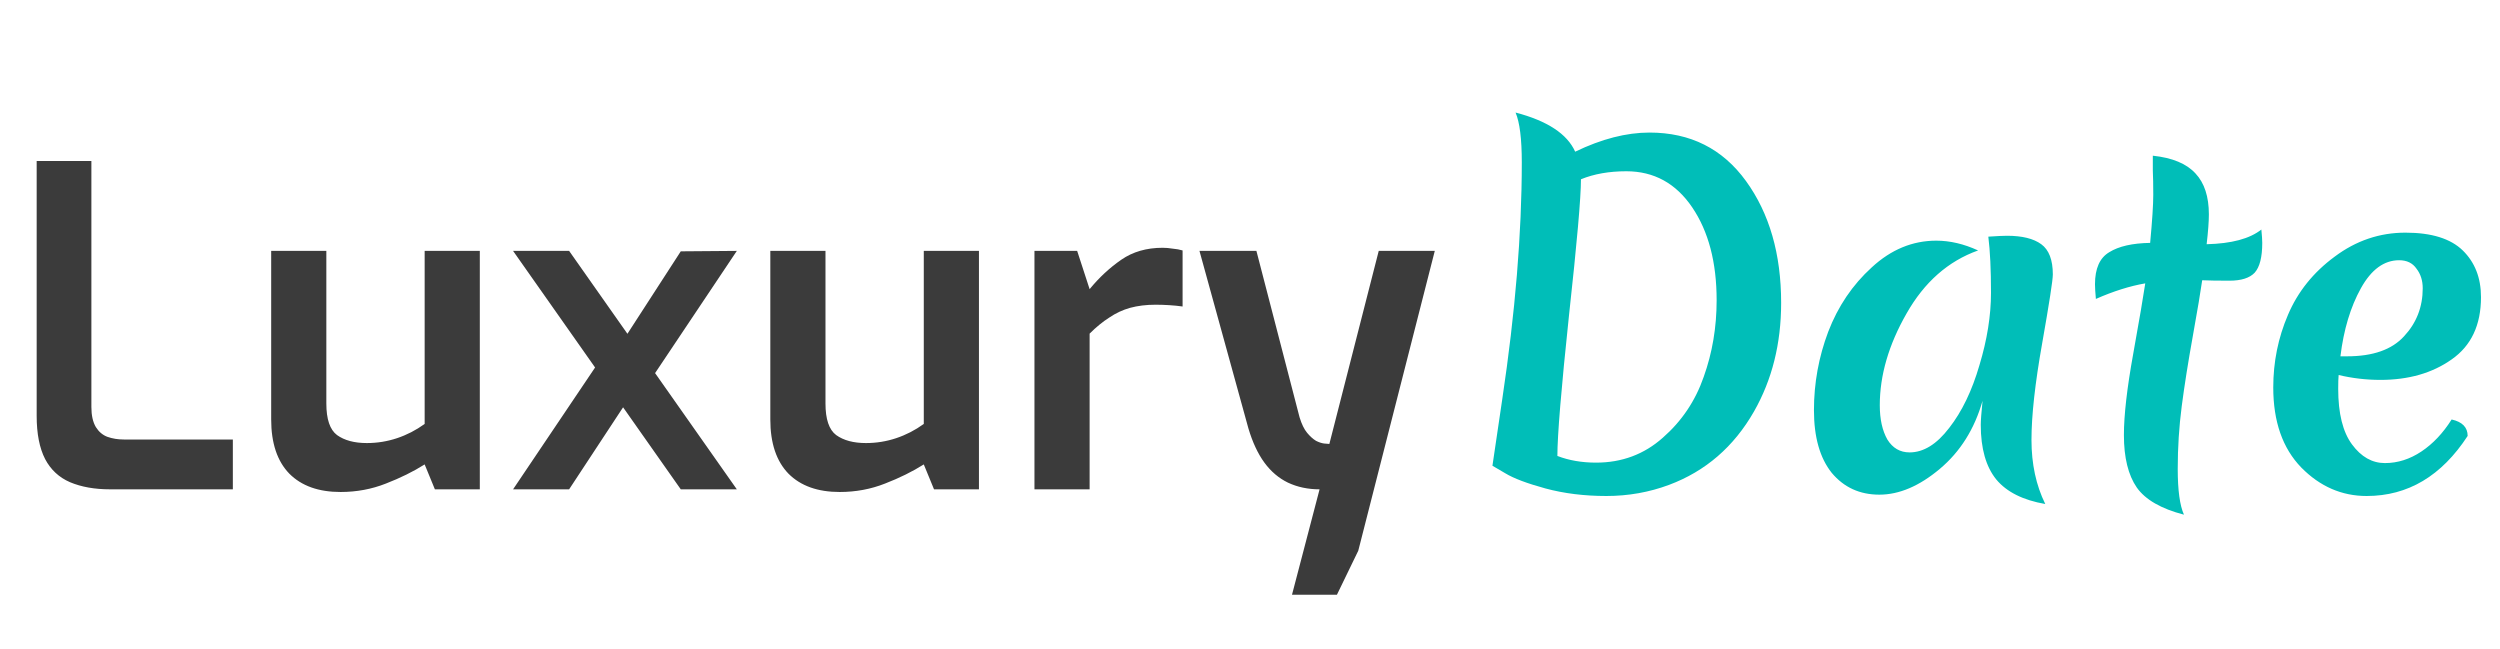 <svg width="281" height="73" viewBox="0 0 281 73" fill="none" xmlns="http://www.w3.org/2000/svg">
<path opacity="0.9" d="M12.372 55C10.639 55 9.139 54.733 7.872 54.2C6.639 53.667 5.705 52.8 5.072 51.6C4.439 50.367 4.122 48.75 4.122 46.75V18.1H10.272V45.75C10.272 46.683 10.438 47.433 10.772 48C11.105 48.533 11.539 48.9 12.072 49.1C12.639 49.3 13.255 49.4 13.922 49.4H26.172V55H12.372ZM38.281 55.3C35.814 55.3 33.898 54.617 32.531 53.25C31.164 51.85 30.481 49.817 30.481 47.15V28.2H36.681V45.35C36.681 47.117 37.081 48.3 37.881 48.9C38.714 49.5 39.831 49.8 41.231 49.8C42.398 49.8 43.531 49.617 44.631 49.25C45.731 48.883 46.764 48.35 47.731 47.65V28.2H53.931V55H48.881L47.731 52.2C46.464 53 45.014 53.717 43.381 54.35C41.781 54.983 40.081 55.3 38.281 55.3ZM76.519 55L57.669 28.2H63.969L82.82 55H76.519ZM57.669 55L67.969 39.7L70.219 45.5L63.969 55H57.669ZM72.519 43.6L69.919 38.45L76.519 28.25L82.82 28.2L72.519 43.6ZM94.384 55.3C91.918 55.3 90.001 54.617 88.634 53.25C87.268 51.85 86.584 49.817 86.584 47.15V28.2H92.784V45.35C92.784 47.117 93.184 48.3 93.984 48.9C94.818 49.5 95.934 49.8 97.334 49.8C98.501 49.8 99.634 49.617 100.734 49.25C101.834 48.883 102.868 48.35 103.834 47.65V28.2H110.034V55H104.984L103.834 52.2C102.568 53 101.118 53.717 99.484 54.35C97.884 54.983 96.184 55.3 94.384 55.3ZM116.273 55V28.2H121.073L122.473 32.5C123.54 31.2 124.723 30.1 126.023 29.2C127.323 28.3 128.873 27.85 130.673 27.85C131.04 27.85 131.423 27.883 131.823 27.95C132.223 27.983 132.59 28.05 132.923 28.15V34.45C132.456 34.383 131.956 34.333 131.423 34.3C130.89 34.267 130.373 34.25 129.873 34.25C128.84 34.25 127.89 34.367 127.023 34.6C126.19 34.833 125.406 35.2 124.673 35.7C123.94 36.167 123.206 36.767 122.473 37.5V55H116.273ZM145.22 66.85L148.32 55C147.02 55 145.837 54.75 144.77 54.25C143.737 53.75 142.854 53 142.12 52C141.387 51 140.787 49.717 140.32 48.15L134.82 28.2H141.22L146.07 46.9C146.304 47.667 146.587 48.25 146.92 48.65C147.254 49.05 147.587 49.35 147.92 49.55C148.254 49.717 148.554 49.817 148.82 49.85C149.12 49.883 149.32 49.9 149.42 49.9L154.97 28.2H161.27L152.67 61.9L150.27 66.85H145.22Z" fill="#262626"/>
<path d="M185.4 14.9C190 14.9 193.617 16.717 196.25 20.35C198.883 23.983 200.2 28.55 200.2 34.05C200.2 38.617 199.183 42.683 197.15 46.25C194.883 50.217 191.7 52.967 187.6 54.5C185.367 55.333 183.017 55.75 180.55 55.75C178.083 55.75 175.8 55.467 173.7 54.9C171.633 54.333 170.133 53.767 169.2 53.2L167.75 52.35C167.783 52.083 168.15 49.6 168.85 44.9C170.317 35.1 171.05 26.217 171.05 18.25C171.05 15.617 170.817 13.75 170.35 12.65C173.917 13.583 176.15 15.05 177.05 17.05C180.017 15.617 182.8 14.9 185.4 14.9ZM179.4 52C182.3 52 184.8 51.067 186.9 49.2C189.033 47.333 190.567 45.05 191.5 42.35C192.467 39.65 192.95 36.783 192.95 33.75C192.95 29.483 192.033 26 190.2 23.3C188.367 20.6 185.9 19.25 182.8 19.25C180.867 19.25 179.167 19.55 177.7 20.15C177.7 22.183 177.25 27.3 176.35 35.5C175.483 43.7 175.05 48.95 175.05 51.25C176.35 51.75 177.8 52 179.4 52ZM211.288 45.55C211.288 47.117 211.572 48.4 212.138 49.4C212.738 50.367 213.572 50.85 214.638 50.85C216.205 50.85 217.688 49.933 219.088 48.1C220.522 46.267 221.655 43.917 222.488 41.05C223.355 38.183 223.788 35.467 223.788 32.9C223.788 30.3 223.688 28.2 223.488 26.6C224.488 26.533 225.188 26.5 225.588 26.5C227.288 26.5 228.572 26.817 229.438 27.45C230.305 28.083 230.738 29.217 230.738 30.85C230.738 31.483 230.338 34.067 229.538 38.6C228.738 43.1 228.338 46.717 228.338 49.45C228.338 52.15 228.855 54.55 229.888 56.65C227.388 56.217 225.555 55.3 224.388 53.9C223.222 52.467 222.638 50.417 222.638 47.75C222.638 47.283 222.705 46.383 222.838 45.05C221.938 48.217 220.338 50.767 218.038 52.7C215.738 54.633 213.472 55.6 211.238 55.6C209.038 55.6 207.255 54.783 205.888 53.15C204.555 51.483 203.888 49.133 203.888 46.1C203.888 43.067 204.422 40.133 205.488 37.3C206.588 34.433 208.222 32.017 210.388 30.05C212.555 28.05 214.972 27.05 217.638 27.05C219.172 27.05 220.738 27.417 222.338 28.15C218.972 29.35 216.288 31.717 214.288 35.25C212.288 38.75 211.288 42.183 211.288 45.55ZM246.477 37.75C245.943 40.717 245.527 43.35 245.227 45.65C244.927 47.95 244.777 50.3 244.777 52.7C244.777 55.1 245.01 56.817 245.477 57.85C242.91 57.183 241.143 56.167 240.177 54.8C239.21 53.4 238.727 51.433 238.727 48.9C238.727 46.667 239.077 43.617 239.777 39.75C240.477 35.85 240.927 33.217 241.127 31.85C239.393 32.15 237.543 32.733 235.577 33.6C235.51 32.867 235.477 32.317 235.477 31.95C235.477 30.183 236.01 28.983 237.077 28.35C238.143 27.683 239.677 27.333 241.677 27.3C241.91 24.8 242.027 23 242.027 21.9C242.027 20.8 242.01 19.883 241.977 19.15C241.977 18.417 241.977 17.867 241.977 17.5C244.177 17.733 245.777 18.4 246.777 19.5C247.777 20.567 248.277 22.1 248.277 24.1C248.277 24.9 248.193 26.017 248.027 27.45C250.827 27.383 252.877 26.833 254.177 25.8C254.243 26.467 254.277 26.967 254.277 27.3C254.277 28.9 253.993 30.017 253.427 30.65C252.86 31.25 251.91 31.55 250.577 31.55C249.243 31.55 248.227 31.533 247.527 31.5C247.36 32.7 247.01 34.783 246.477 37.75ZM267.564 42.7C265.964 42.7 264.397 42.517 262.864 42.15C262.83 42.483 262.814 43 262.814 43.7C262.814 46.467 263.33 48.55 264.364 49.95C265.397 51.35 266.63 52.05 268.064 52.05C269.497 52.05 270.864 51.617 272.164 50.75C273.464 49.883 274.597 48.683 275.564 47.15C276.764 47.417 277.364 48.033 277.364 49C274.43 53.5 270.647 55.75 266.014 55.75C263.214 55.75 260.764 54.683 258.664 52.55C256.564 50.383 255.514 47.383 255.514 43.55C255.514 40.683 256.064 37.967 257.164 35.4C258.264 32.8 260.014 30.617 262.414 28.85C264.814 27.05 267.464 26.15 270.364 26.15C273.297 26.15 275.447 26.817 276.814 28.15C278.18 29.483 278.864 31.233 278.864 33.4C278.864 36.533 277.764 38.867 275.564 40.4C273.397 41.933 270.73 42.7 267.564 42.7ZM269.664 29.25C267.964 29.25 266.53 30.3 265.364 32.4C264.197 34.5 263.43 37.05 263.064 40.05H263.814C266.714 40.05 268.847 39.3 270.214 37.8C271.614 36.3 272.314 34.5 272.314 32.4C272.314 31.533 272.08 30.8 271.614 30.2C271.18 29.567 270.53 29.25 269.664 29.25Z" fill="#00BEB8"/>
</svg>
